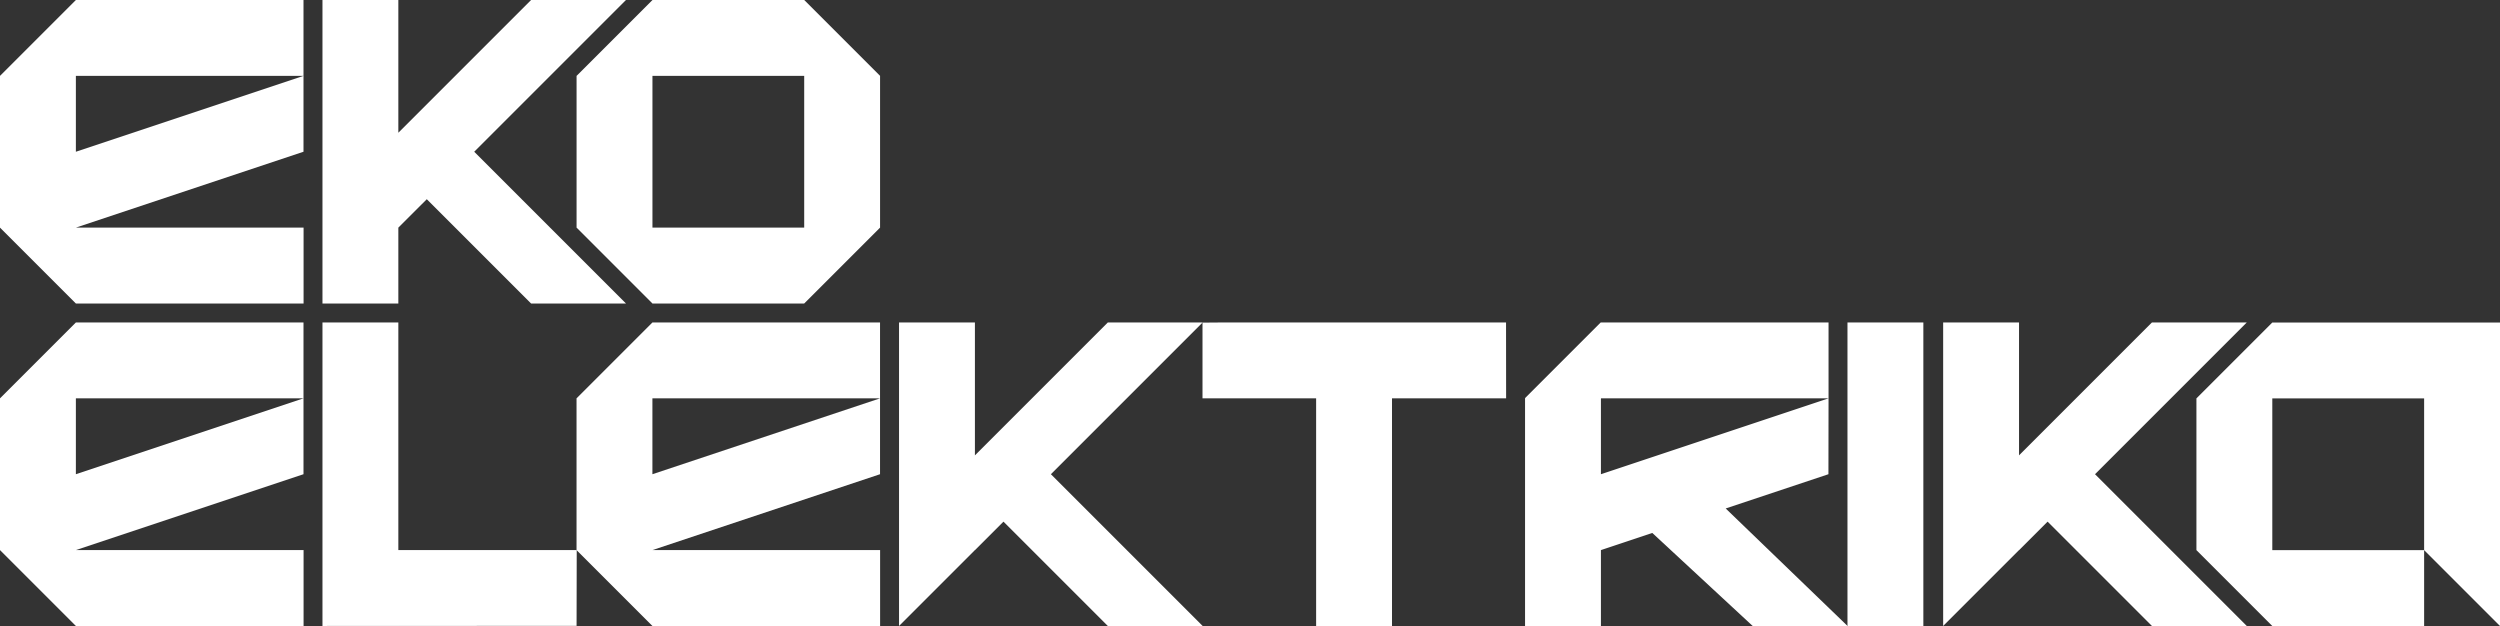<?xml version="1.0" encoding="UTF-8"?>
<svg xmlns="http://www.w3.org/2000/svg" version="1.1" viewBox="0 0 658.98 165.01">
  <rect x="0" y="0" width="658.98" height="165.01" fill="#333333" stroke="none"/>
  <defs>
    <style>
      .cls-1 {
        fill: #fff;
      }
    </style>
  </defs>
  <!-- Generator: Adobe Illustrator 28.6.0, SVG Export Plug-In . SVG Version: 1.2.0 Build 709)  -->
  <g>
    <g id="Layer_1">
      <rect class="cls-1" x="486.98" y="85" width="20" height="80.01"/>
      <polygon class="cls-1" points="80.02 60 80.02 80 20 80 0 60 0 20 20 0 80 0 80 20 20 20 20 40 80 20 80 40 20 60 80.02 60"/>
      <polygon class="cls-1" points="80.02 145 80.02 165 20 165 0 145 0 105 20 85 80 85 80 105 20 105 20 125 80 105 80 125 20 145 80.02 145"/>
      <polygon class="cls-1" points="231.99 145 231.99 165 171.97 165 151.97 145 151.97 105 171.97 85 231.97 85 231.97 105 171.97 105 171.97 125 231.97 105 231.97 125 171.97 145 231.99 145"/>
      <polygon class="cls-1" points="125 40 165 80 139.99 80 112.5 52.51 105 60 105 80.01 85 80.01 85 0 105 0 105 34.99 139.99 0 165 0 125 40"/>
      <g>
        <polygon class="cls-1" points="317.01 165 292.01 165 264.51 137.5 257.01 145 256.98 145 236.97 165.01 236.98 165.01 236.98 85 256.98 85 256.98 120.03 292.01 85 316.97 85 316.97 85.04 277.01 125 317.01 165"/>
        <polygon class="cls-1" points="317.01 85 316.97 85.04 316.97 85 317.01 85"/>
      </g>
      <polygon class="cls-1" points="552.23 125 592.23 165 567.23 165 539.73 137.5 532.23 145 532.2 145 512.19 165.01 512.2 165.01 512.2 85 532.2 85 532.2 120.03 567.23 85 592.23 85 552.23 125"/>
      <rect class="cls-1" x="85" y="165" width="20" height=".01"/>
      <g>
        <polygon class="cls-1" points="397 105 366.92 105 366.92 165 346.92 165 346.92 105 316.97 105 316.97 85.04 322.02 85 396.98 85 397 105"/>
        <polygon class="cls-1" points="322.02 85 321.98 85.04 321.98 85 322.02 85"/>
      </g>
      <polygon class="cls-1" points="487 165 461.99 165 435.53 140.48 421.99 145 421.99 165.01 401.99 165.01 401.99 105 421.99 85 481.99 85 481.99 105 421.99 105 421.99 125 481.99 105 481.96 125 454.88 134.03 487 165"/>
      <path class="cls-1" d="M211.99,0h-40l-20,20v-.33c-.01.11-.01.22-.01.33v40c0,.11,0,.23.01.34v-.34l19.99,20h40l20-20V19.99L211.99,0ZM211.98,60h-40V20h40v40Z"/>
      <polygon class="cls-1" points="151.98 164.97 85 165 85 85 105 85 105 145 152.02 145 151.98 164.97"/>
      <polygon class="cls-1" points="658.98 85.01 658.98 165.01 638.98 145.01 638.98 105.01 598.96 105.01 598.96 145.01 638.98 145.01 638.98 165.01 598.96 165.01 578.96 145.01 578.96 105.01 598.96 85.01 658.98 85.01"/>
      <polygon class="cls-1" points="421.99 85 421.99 105 401.99 105 421.99 85"/>
    </g>
  </g>
</svg>